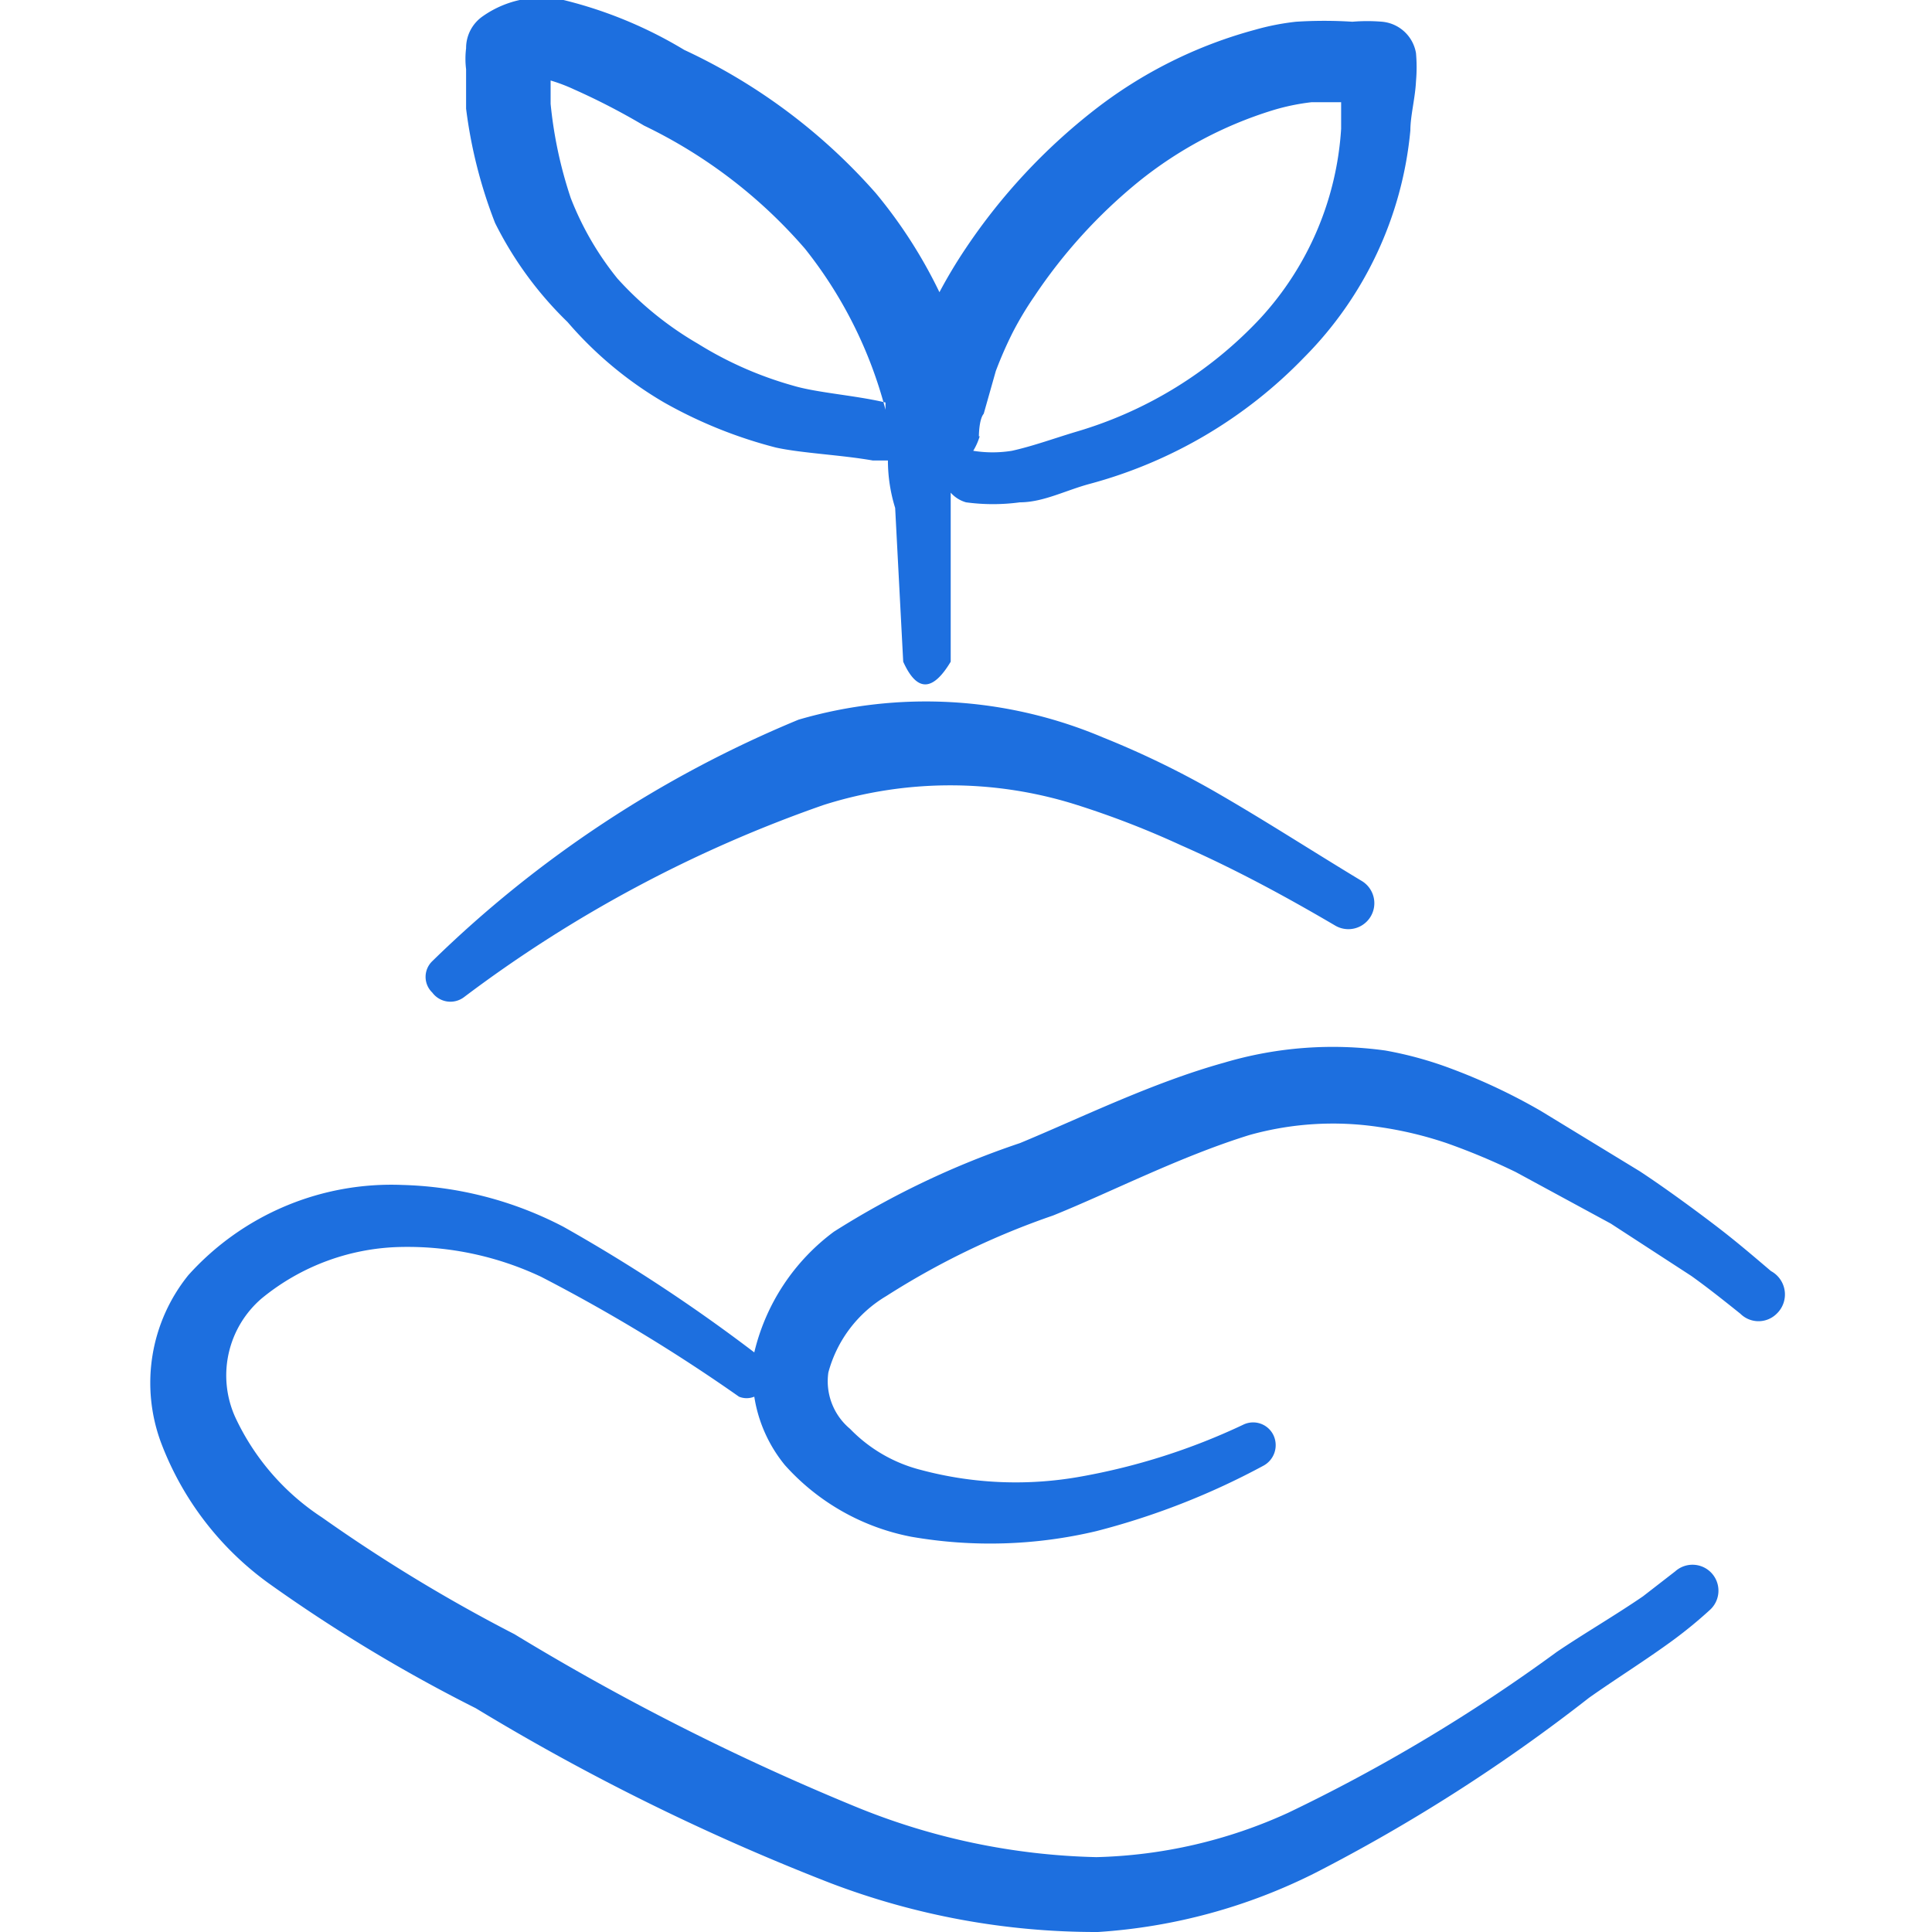 <svg xmlns="http://www.w3.org/2000/svg" viewBox="0 0 300 300" id="Gardening-Plant-Hand--Streamline-Freehand.svg" height="300" width="300"><desc>Gardening Plant Hand Streamline Icon: https://streamlinehq.com</desc><g><path d="M275 197.375c-2.5 -2.125 -5.125 -4.375 -7.875 -6.5s-8.125 -6.125 -12.5 -9l-15.375 -9.375a92.125 92.125 0 0 0 -13.75 -6.5 57.875 57.875 0 0 0 -10.375 -2.875 59.25 59.25 0 0 0 -25 1.875c-11.25 3.125 -22.375 8.625 -31.75 12.5a132.875 132.875 0 0 0 -28.875 13.75 32.75 32.75 0 0 0 -12.375 18.75A257.625 257.625 0 0 0 87.5 190.5a57.25 57.25 0 0 0 -25 -6.5 42.375 42.375 0 0 0 -33.25 14A26.625 26.625 0 0 0 25 224a47.75 47.75 0 0 0 16.75 21.875 243.625 243.625 0 0 0 32.125 19.375 352.125 352.125 0 0 0 55 27.125 115.75 115.75 0 0 0 41.625 7.625 87.5 87.5 0 0 0 33.875 -9.25 266.875 266.875 0 0 0 42.375 -27.125c4.25 -3 8.875 -5.875 13.125 -9a69.25 69.25 0 0 0 5.625 -4.625 4 4 0 0 0 -5.375 -6l-5 3.875c-4.375 3 -9.125 5.75 -13.375 8.625a262.5 262.5 0 0 1 -41.75 25 76 76 0 0 1 -29.75 6.875 104.5 104.5 0 0 1 -37.5 -7.875 379.375 379.375 0 0 1 -52.875 -26.75A250 250 0 0 1 50 235.625a37.5 37.5 0 0 1 -13.5 -15.625 15.75 15.75 0 0 1 4.125 -18.375A35.125 35.125 0 0 1 62.5 193.625a48.625 48.625 0 0 1 21.5 4.625 264.75 264.75 0 0 1 30.75 18.625 3.125 3.125 0 0 0 2.375 0 22.125 22.125 0 0 0 4.75 10.625 35.25 35.25 0 0 0 19.625 11.125 71.375 71.375 0 0 0 28.75 -0.875 114.625 114.625 0 0 0 25.875 -10.125 3.625 3.625 0 0 0 1.625 -4.75 3.5 3.5 0 0 0 -4.75 -1.625 100 100 0 0 1 -25 8 57 57 0 0 1 -25 -1 23.25 23.25 0 0 1 -11 -6.375 9.625 9.625 0 0 1 -3.375 -8.75 19.75 19.75 0 0 1 9 -11.875 121.25 121.25 0 0 1 25.875 -12.5c9 -3.625 19.625 -9.125 30.5 -12.5a48.125 48.125 0 0 1 20.125 -1.25 58.5 58.5 0 0 1 10.5 2.5 102.375 102.375 0 0 1 10.75 4.5l14.75 8 12.5 8.125c2.625 1.875 5.125 3.875 7.625 5.875a4 4 0 0 0 5.625 0 4.125 4.125 0 0 0 -0.875 -6.625Z" fill="#1d6fdf" fill-rule="evenodd" stroke-width="1"></path><path d="M124 111.75a179.25 179.25 0 0 0 -56.875 37.5 3.375 3.375 0 0 0 0 4.875 3.5 3.5 0 0 0 4.875 0.75A204.5 204.5 0 0 1 127.875 125a65 65 0 0 1 39.375 0 138.875 138.875 0 0 1 16.125 6.25c8.25 3.625 16.125 7.875 24 12.5a4 4 0 0 0 4 -7c-7.875 -4.75 -15.375 -9.625 -23.25 -14.125a139.625 139.625 0 0 0 -16.875 -8.125 70.5 70.5 0 0 0 -47.25 -2.75Z" fill="#1d6fdf" fill-rule="evenodd" stroke-width="1"></path><path d="M150 78a31.125 31.125 0 0 0 8.375 0c3.625 0 7.125 -1.875 10.875 -2.875a72.375 72.375 0 0 0 33.25 -19.625 57.5 57.5 0 0 0 16.5 -35.25c0 -2.25 0.75 -5 0.875 -7.625a25 25 0 0 0 0 -4.375 5.875 5.875 0 0 0 -5.25 -4.875 27.5 27.5 0 0 0 -4.625 0 68.625 68.625 0 0 0 -8.75 0 38.25 38.25 0 0 0 -6.375 1.25 70.375 70.375 0 0 0 -25 12.5A92.5 92.5 0 0 0 150 38.5a77 77 0 0 0 -4.125 6.875 75 75 0 0 0 -9.875 -15.375A90.375 90.375 0 0 0 106.25 7.75 67.125 67.125 0 0 0 87.5 0a15.875 15.875 0 0 0 -12.5 2.5 6 6 0 0 0 -2.625 5 13.25 13.25 0 0 0 0 3.25l0 6.125a74 74 0 0 0 4.5 17.75A56.5 56.5 0 0 0 88.125 50a58.875 58.875 0 0 0 15 12.5 71.25 71.25 0 0 0 17.375 7c4 0.875 10 1.125 15 2l2.375 0a25 25 0 0 0 1.125 7.375l1.25 23.875c2.25 5 4.75 4.375 7.375 0l0 -24.25v-2a5 5 0 0 0 2.375 1.5Zm2 -10.25s0 -2.625 0.75 -3.5l1.875 -6.625a62.5 62.5 0 0 1 2.625 -6 51.5 51.5 0 0 1 3.375 -5.625 80.75 80.75 0 0 1 16.125 -17.75 62.5 62.5 0 0 1 20.875 -11.125 34.125 34.125 0 0 1 6 -1.25l4.625 0v4.125a47.875 47.875 0 0 1 -12.5 29.375 63.625 63.625 0 0 1 -28.5 17.625c-3.375 1 -6.75 2.25 -10.125 3a18.875 18.875 0 0 1 -6 0 9.75 9.75 0 0 0 1 -2.25ZM137.5 62.5c-4.75 -1.125 -10.625 -1.5 -14.375 -2.625a57.125 57.125 0 0 1 -14.75 -6.5 51.875 51.875 0 0 1 -12.5 -10.125 46.75 46.75 0 0 1 -7.25 -12.5 66.375 66.375 0 0 1 -3.125 -14.625V12.5a26.5 26.5 0 0 1 3.625 1.375 104.75 104.75 0 0 1 10.875 5.625 77.375 77.375 0 0 1 25 19.125 67.375 67.375 0 0 1 12.5 25Z" fill="#1d6fdf" fill-rule="evenodd" stroke-width="1"></path></g></svg>